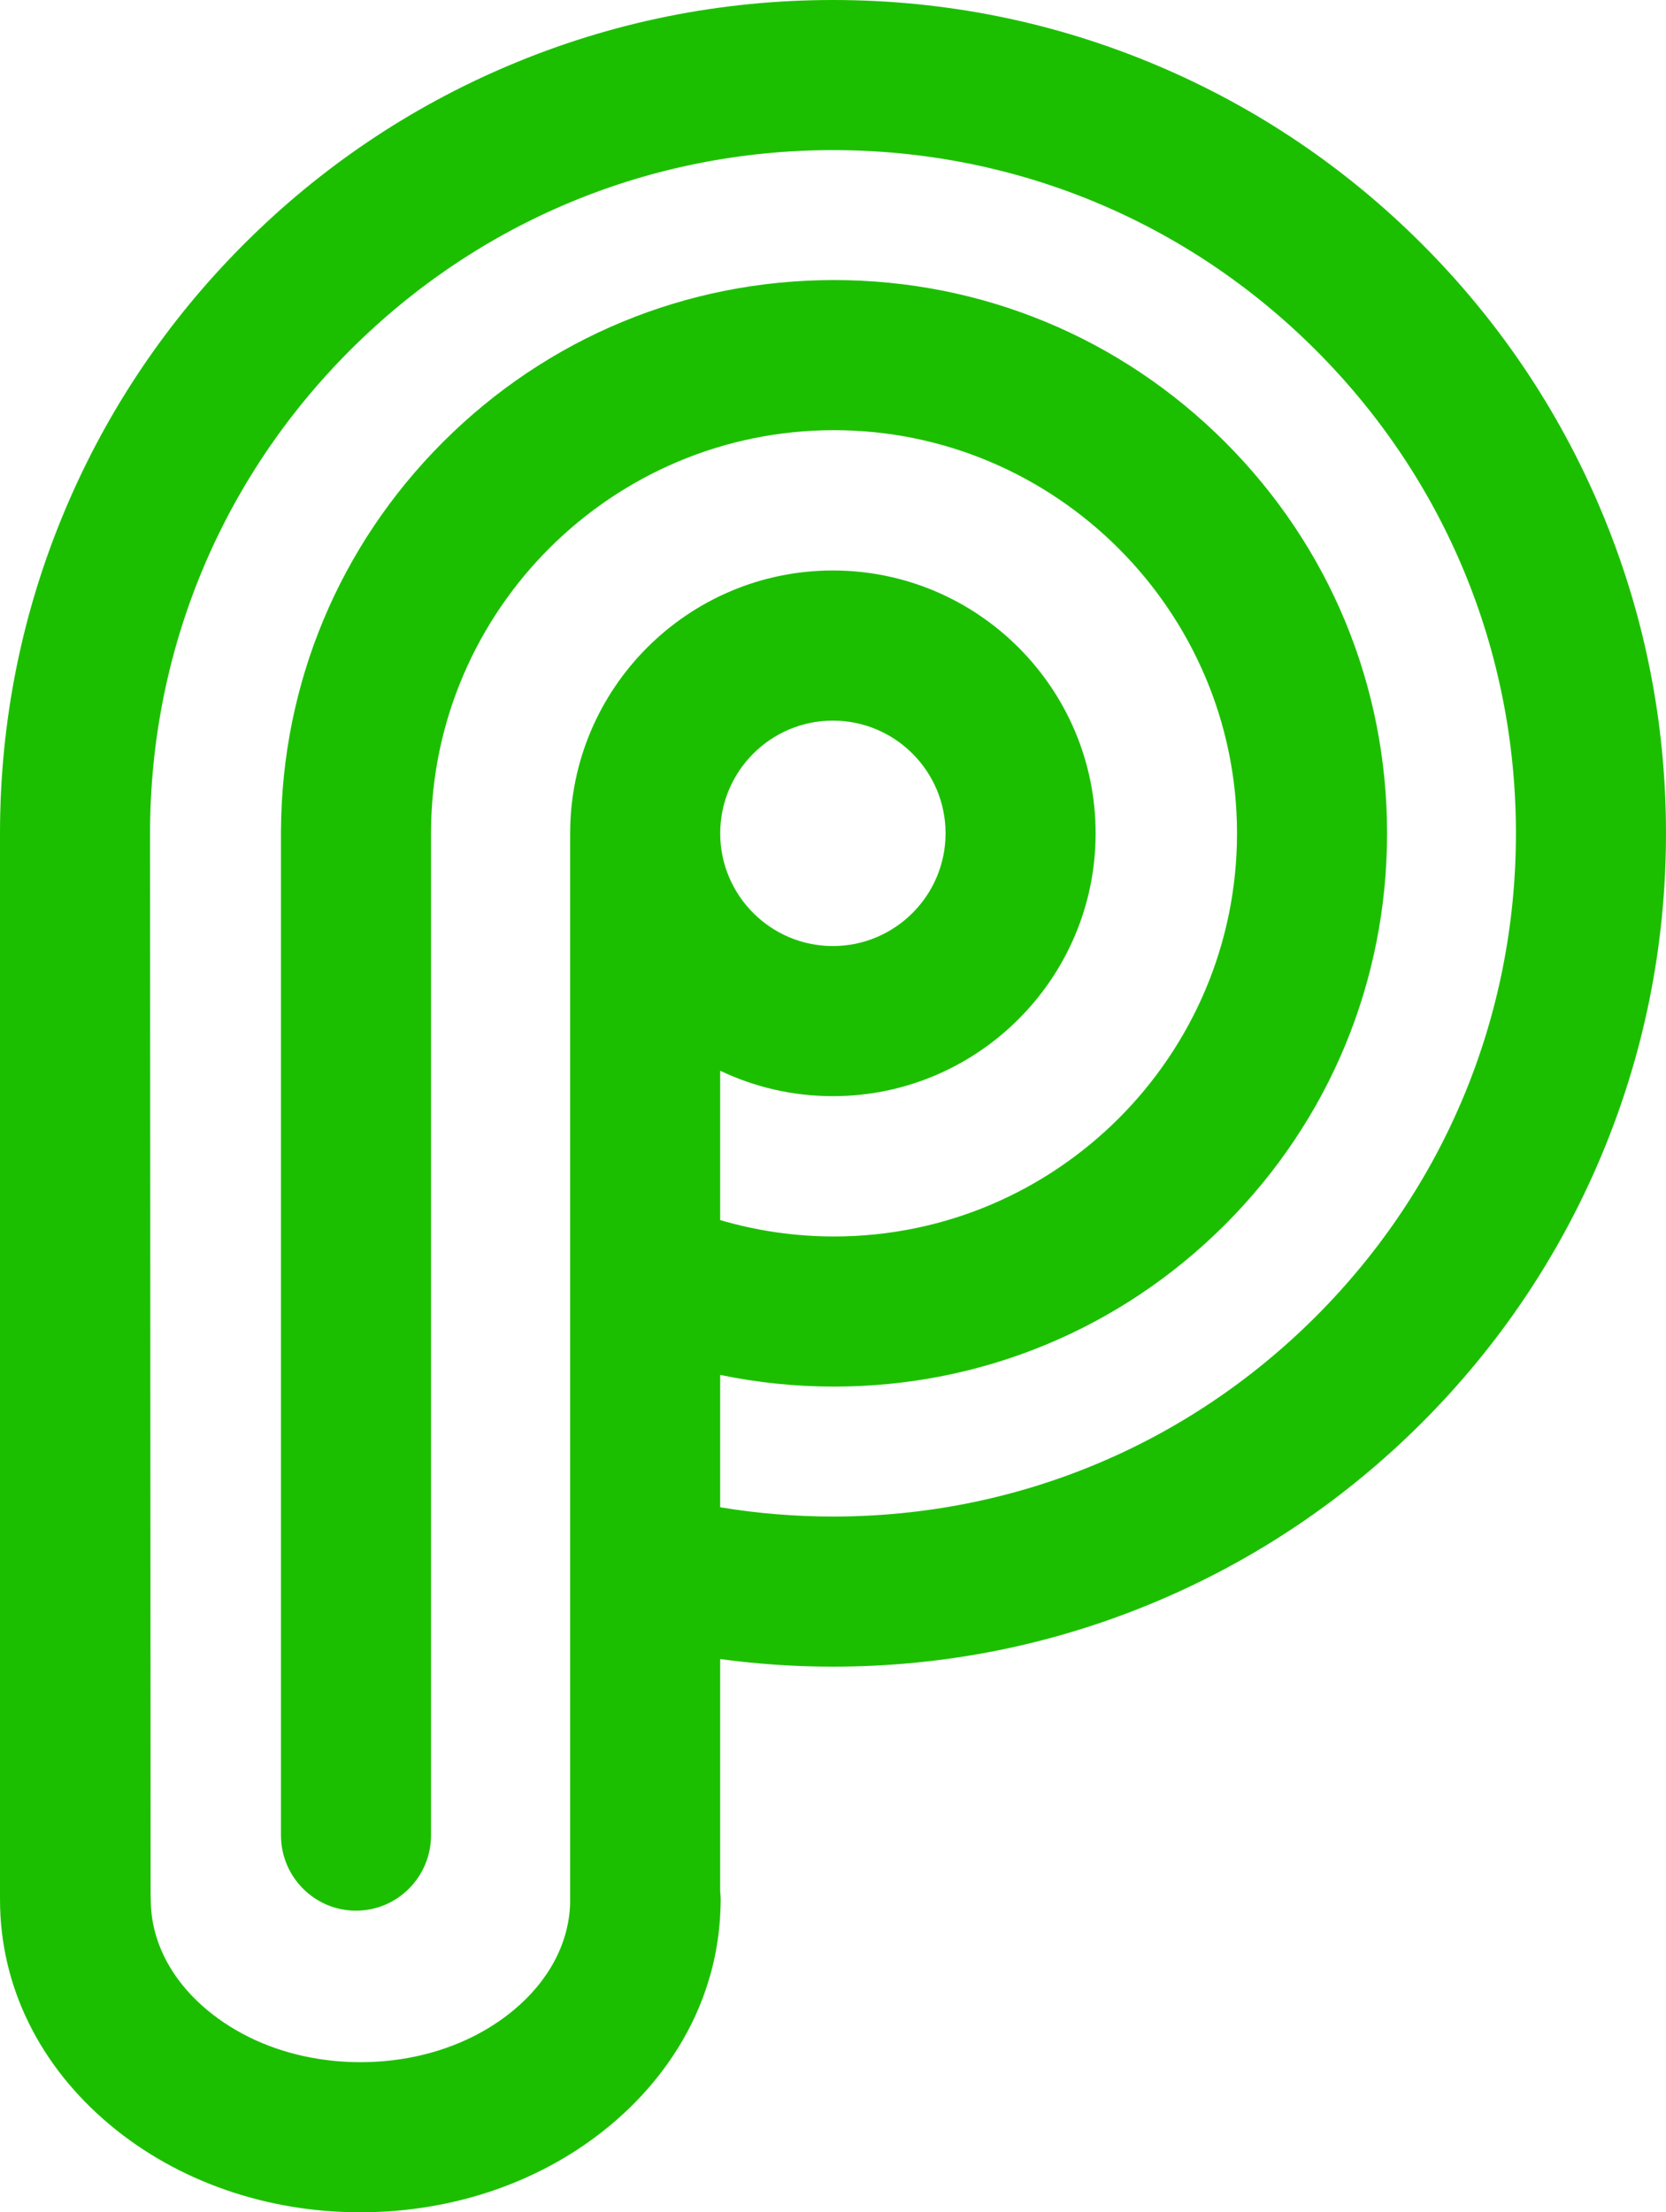 <?xml version="1.0" encoding="UTF-8"?>
<svg id="Ebene_2" xmlns="http://www.w3.org/2000/svg" viewBox="0 0 655.021 869.463">
  <g id="Ebene_1-2" data-name="Ebene_1">
    <g>
      <path d="M137.188,810.367c-1.083-.045-2.159-.116-3.233-.193.267.018.531.041.8.056.809.057,1.62.102,2.434.137Z" style="fill: none;"/>
      <path d="M141.392,810.458c-1.197-.003-2.389-.029-3.577-.071.569.021,1.138.043,1.71.054.617.008,1.242.015,1.867.017Z" style="fill: none;"/>
      <path d="M179.528,865.051c3.767-.897,7.482-1.929,11.141-3.092-3.658,1.163-7.375,2.194-11.141,3.092Z" style="fill: none;"/>
      <path d="M327.465,371.81c24.43,0,44.3-19.87,44.3-44.3s-19.87-44.3-44.3-44.3-44.3,19.87-44.3,44.3,19.87,44.3,44.3,44.3Z" style="fill: none;"/>
      <path d="M131.375,809.96c.49.06.99.1,1.49.14.011.001.025.001.037.003-1.099-.09-2.189-.204-3.277-.328.48.06.96.114,1.44.155.1.02.21.03.31.03Z" style="fill: none;"/>
      <path d="M128.087,809.588c-.498-.064-.991-.139-1.486-.209.315.045.627.099.944.141.18.025.361.044.542.068Z" style="fill: none;"/>
      <path d="M629.271,200.02c-16.497-39.003-40.108-74.025-70.177-104.094s-65.091-53.679-104.094-70.177C414.605,8.663,371.711,0,327.511,0s-87.095,8.663-127.491,25.749c-39.003,16.497-74.025,40.108-104.094,70.177s-53.68,65.091-70.177,104.094C8.663,240.416,0,283.309,0,327.51v419.121c0-.987.06-1.959.156-2.921-.096.966-.151,1.938-.151,2.92,0,33.83,15.43,65.31,43.45,88.65,26.48,22.04,61.36,34.18,98.22,34.18h.04c1.582,0,3.159-.029,4.734-.074-1.574.045-3.15.076-4.732.077.016,0,.031,0,.047,0,1.635,0,3.265-.033,4.892-.08.166-.005.333-.01.499-.016,1.381-.044,2.757-.112,4.131-.191.206-.012.413-.016.618-.029.054-.003.108-.004.162-.007.363-.023.724-.054,1.086-.08.396-.027.792-.057,1.188-.087.327-.025.656-.045.983-.072.285-.023.568-.052.853-.078.587-.051,1.173-.107,1.758-.165.194-.019.389-.034.582-.054.19-.019.379-.042.568-.062.776-.082,1.551-.169,2.325-.262.094-.011.188-.021.282-.032.088-.011.176-.023.263-.034,29.245-3.597,56.392-14.972,77.959-32.939,9.866-8.219,18.156-17.456,24.771-27.446.06-.089.122-.178.181-.268.074-.113.144-.228.218-.341.435-.667.864-1.336,1.284-2.009.094-.15.194-.298.287-.449.1-.162.196-.325.294-.488.391-.639.773-1.282,1.151-1.927.088-.149.179-.297.266-.446.049-.085.097-.171.145-.256.579-1.005,1.147-2.015,1.694-3.034.052-.097.104-.195.156-.292.082-.154.158-.31.239-.463.324-.614.641-1.231.953-1.85.079-.157.164-.312.242-.47.06-.12.121-.24.18-.361.198-.402.384-.81.578-1.213.168-.354.339-.706.504-1.06.107-.231.222-.459.328-.69.019-.041.038-.081.056-.121.033-.072.062-.145.095-.217.038-.083.072-.167.109-.25.401-.889.795-1.78,1.171-2.677.01-.022.02-.044.029-.067.38-.91.75-1.83,1.11-2.75.032-.083.063-.166.095-.249.145-.38.287-.764.435-1.141.053-.145.1-.293.153-.438.021-.057.039-.114.059-.171.431-1.191.855-2.385,1.248-3.591.393-1.206.756-2.416,1.112-3.634.011-.038.023-.074.034-.111.049-.169.105-.335.154-.505.073-.261.138-.523.209-.785.014-.051.027-.102.041-.153.095-.35.188-.7.28-1.051.014-.053.028-.104.042-.157.14-.538.277-1.077.409-1.618.077-.316.15-.634.224-.952.017-.074.035-.148.052-.223.011-.048.023-.095.034-.143.128-.554.254-1.108.373-1.665.005-.025.01-.05.015-.074.078-.368.152-.736.227-1.104.009-.044.018-.087.027-.131.112-.558.224-1.116.328-1.676.039-.209.074-.42.11-.63.035-.201.071-.402.106-.604.007-.041.014-.081.021-.122.094-.545.188-1.09.274-1.637.028-.179.052-.36.078-.54.041-.282.083-.563.123-.846.005-.036.01-.071.015-.107.071-.502.146-1.003.21-1.506.077-.607.143-1.217.211-1.826.043-.395.093-.789.132-1.185.033-.331.056-.663.085-.994.052-.588.108-1.175.152-1.764,0-.014.002-.028.003-.042.006-.074.013-.147.019-.221.075-1.053.138-2.108.184-3.167-.045,1.058-.108,2.112-.184,3.164.075-1.052.135-2.106.18-3.164.07-1.57.12-3.15.12-4.74,0-.55-.02-1.1-.05-1.64v-.04c-.03-.54-.08-1.06-.14-1.59v-203c14.56,3.03,29.54,4.59,44.75,4.59,58.08,0,112.69-22.62,153.76-63.68,41.07-41.07,63.69-95.68,63.69-153.76s-22.62-112.69-63.69-153.76c-41.07-41.06-95.68-63.68-153.76-63.68s-112.68,22.62-153.75,63.68c-40.76,40.76-63.34,94.85-63.68,152.43v.01c0,.13-.01.25-.01.38v394.7c0,16.37,13.21,29.65,29.5,29.65s29.5-13.28,29.5-29.65v-394.7c.51-86.94,71.39-157.5,158.44-157.5s158.45,71.07,158.45,158.44-71.08,158.44-158.45,158.44c-15.53,0-30.55-2.26-44.75-6.44v-58.7c13.44,6.41,28.46,10,44.31,10,56.96,0,103.3-46.34,103.3-103.3s-46.34-103.3-103.3-103.3-103.3,46.34-103.3,103.3h-.01v420.49c-.43,15.53-8.25,30.39-22.17,41.98-15.85,13.2-37.25,20.47-60.27,20.48h-.04c-.033,0-.066,0-.1,0-1.363-.002-2.721-.029-4.072-.082-.036-.001-.073-.002-.11-.003-1.406-.057-2.806-.141-4.198-.252-.007,0-.014,0-.021-.001h-.002c-2.322-.186-4.619-.454-6.892-.789-.25-.036-.499-.075-.749-.112-1.088-.169-2.171-.35-3.246-.552-.008-.001-.017-.003-.025-.005-15.451-2.914-29.514-9.302-40.777-18.684-14.313-11.925-22.196-27.319-22.196-43.348,0-.629-.026-1.252-.065-1.871v1.74l-.223-418.989c0-71.721,27.93-139.151,78.645-189.866,50.716-50.715,118.145-78.645,189.866-78.645s139.15,27.93,189.865,78.645c50.715,50.716,78.645,118.145,78.645,189.866s-27.93,139.15-78.645,189.865-118.144,78.645-189.865,78.645c-15.012,0-29.832-1.24-44.354-3.641v59.652c14.606,1.973,29.403,2.989,44.354,2.989,44.2,0,87.095-8.663,127.49-25.749,39.003-16.497,74.025-40.108,104.094-70.177s53.68-65.09,70.177-104.094c17.086-40.396,25.749-83.29,25.749-127.49s-8.663-87.095-25.749-127.491ZM327.465,283.21c24.43,0,44.3,19.87,44.3,44.3s-19.87,44.3-44.3,44.3-44.3-19.87-44.3-44.3,19.87-44.3,44.3-44.3ZM190.669,861.959c-3.658,1.163-7.374,2.194-11.141,3.092,3.766-.898,7.483-1.929,11.141-3.092ZM141.392,810.458c-.625-.002-1.25-.009-1.867-.017-.572-.011-1.141-.033-1.71-.054,1.188.042,2.38.067,3.577.071ZM137.188,810.367c-.814-.036-1.625-.081-2.434-.137-.268-.015-.533-.038-.8-.056,1.074.077,2.15.148,3.233.193ZM132.901,810.103c-.012-.001-.025-.001-.037-.003-.5-.04-1-.08-1.49-.14-.1,0-.21-.01-.31-.03-.48-.041-.96-.095-1.44-.155,1.088.124,2.179.238,3.277.328ZM128.087,809.588c-.181-.024-.363-.043-.542-.068-.316-.042-.628-.096-.944-.141.495.071.989.146,1.486.209Z" style="fill: #1cbf00;"/>
    </g>
  </g>
</svg>